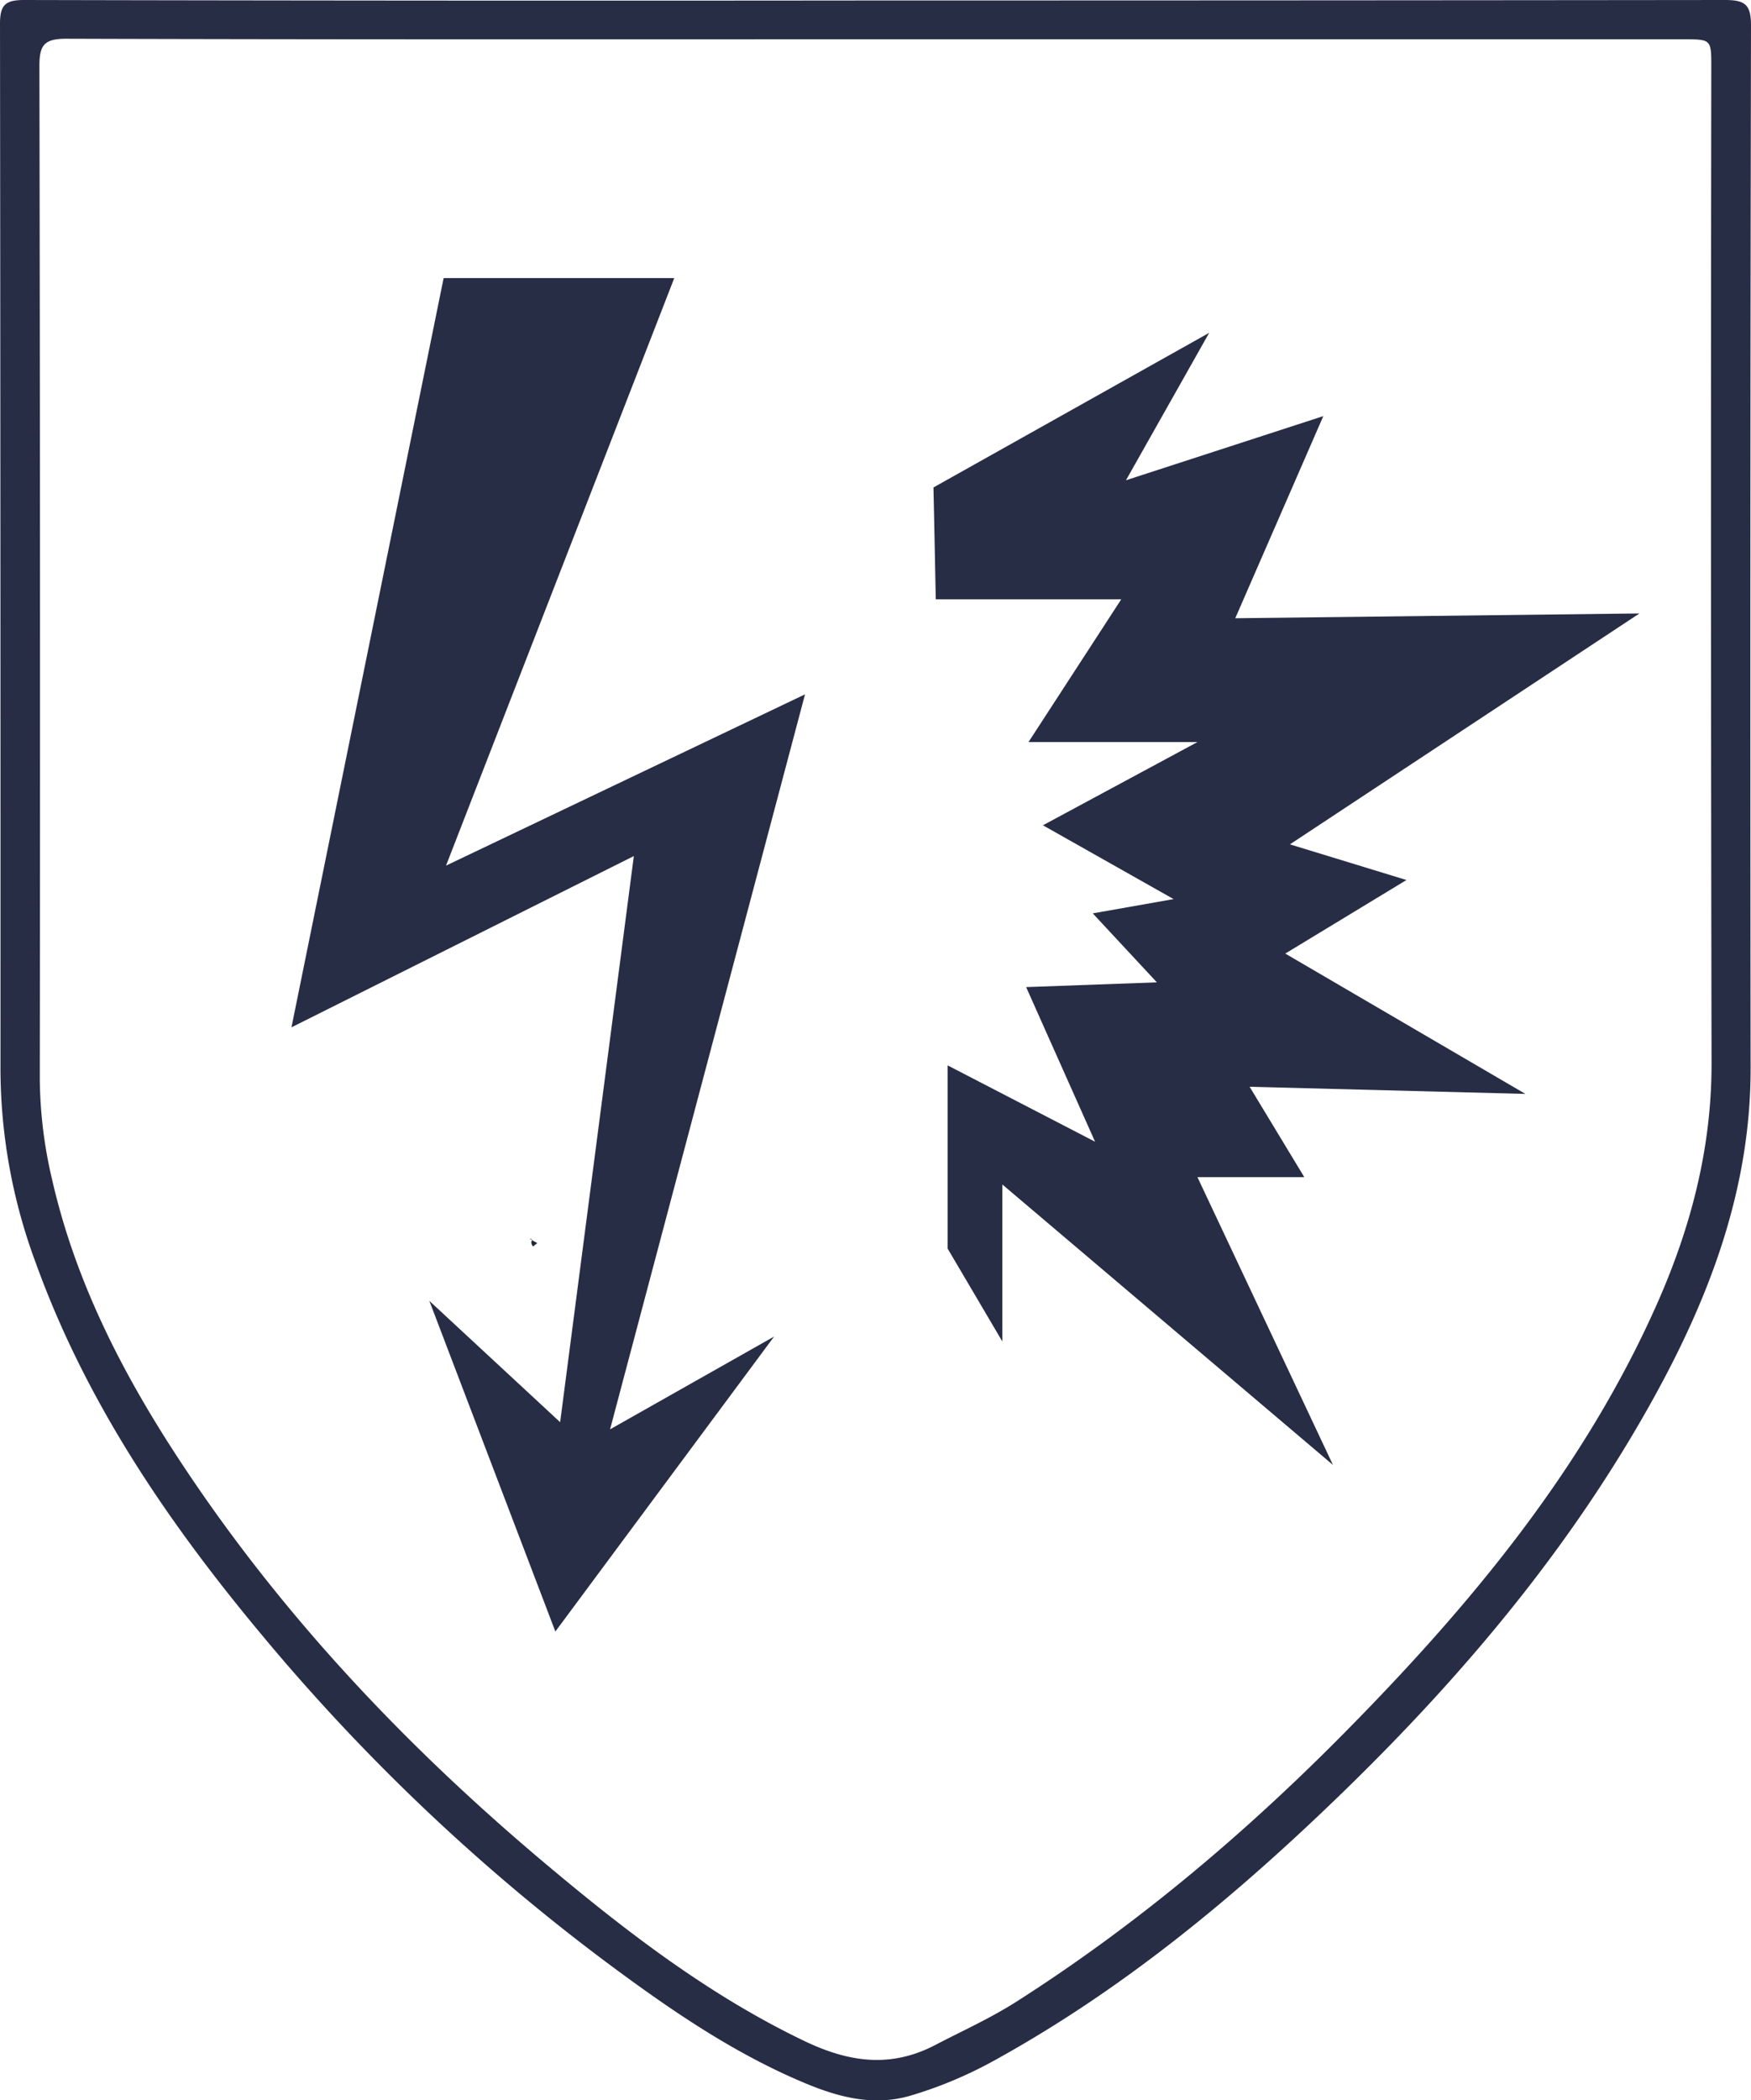 <svg id="Laag_1" data-name="Laag 1" xmlns="http://www.w3.org/2000/svg" viewBox="0 0 409.66 491.17"><path d="M205.09.11Q304.32.11,403.54,0c4.73,0,6.13,1.05,6.12,6q-.24,122-.09,243.94c0,28-9.49,53.18-22.81,77.22-19.14,34.56-44.26,64.45-72.45,91.84-25.05,24.32-51.77,46.53-82.6,63.36A98,98,0,0,1,213.3,490c-8.62,2.63-16.79.56-24.79-2.77-16.44-6.84-31-16.76-45.22-27.28a472.8,472.8,0,0,1-81.87-77.41c-22-26.33-41.23-54.51-53-87.06a130.71,130.71,0,0,1-8.31-45Q.14,128,0,5.55C0,1.16,1.24,0,5.63,0Q105.37.22,205.09.11Zm-.15,9.08c-63.15,0-126.29.07-189.44-.13-5.22,0-6.29,1.52-6.28,6.44Q9.44,134,9.31,252.43a105.34,105.34,0,0,0,2.84,23.25c5.39,23.75,16.27,45.07,29.47,65.22,23.82,36.39,53.42,67.65,86.66,95.5,18.66,15.64,37.95,30.42,60.11,41,10,4.75,19.67,6.31,30.11,1C225,475,231.71,472,237.89,468.05c27.94-17.83,53.15-39.06,76.4-62.57,29.54-29.86,56.27-61.88,73.48-100.78,7.89-17.86,12.69-36.33,12.66-56.06q-.23-116.46-.06-232.93c0-6.51,0-6.51-6.48-6.52Z" fill="#282d46"/><path d="M124.54,289.94l-.59-.18c.1,0,.26-.13.28-.11a1.69,1.69,0,0,1,.19.38Z" fill="#242833"/><path d="M124.42,290l1.28.7-1,.81c-.35-.51-.62-1-.12-1.6Z" fill="#242833"/><polygon points="103.79 65.03 157.75 65.03 104.35 202.43 188.34 162.38 142.73 334.26 181.11 312.56 129.93 381.54 100.45 304.22 131.05 332.59 148.29 200.2 68.19 240.25 103.79 65.03" fill="#282d46"/><path d="M218.38,114,282.9,77.83l-19.47,34.48,46.17-15L289,144.58l94.56-1.12-81.77,54,27.26,8.34L300.7,223l56.18,32.82-64.52-1.67,12.79,21.13h-25l31.71,67.31L234.51,277v36.72L221.71,292V249.15L256.2,267l-16.13-36.16,30.59-1.11-15-16.13,18.91-3.34L244,193l36.16-19.47H240.63l21.69-33.37H218.93S218.38,112.31,218.38,114Z" fill="#282d46"/></svg>